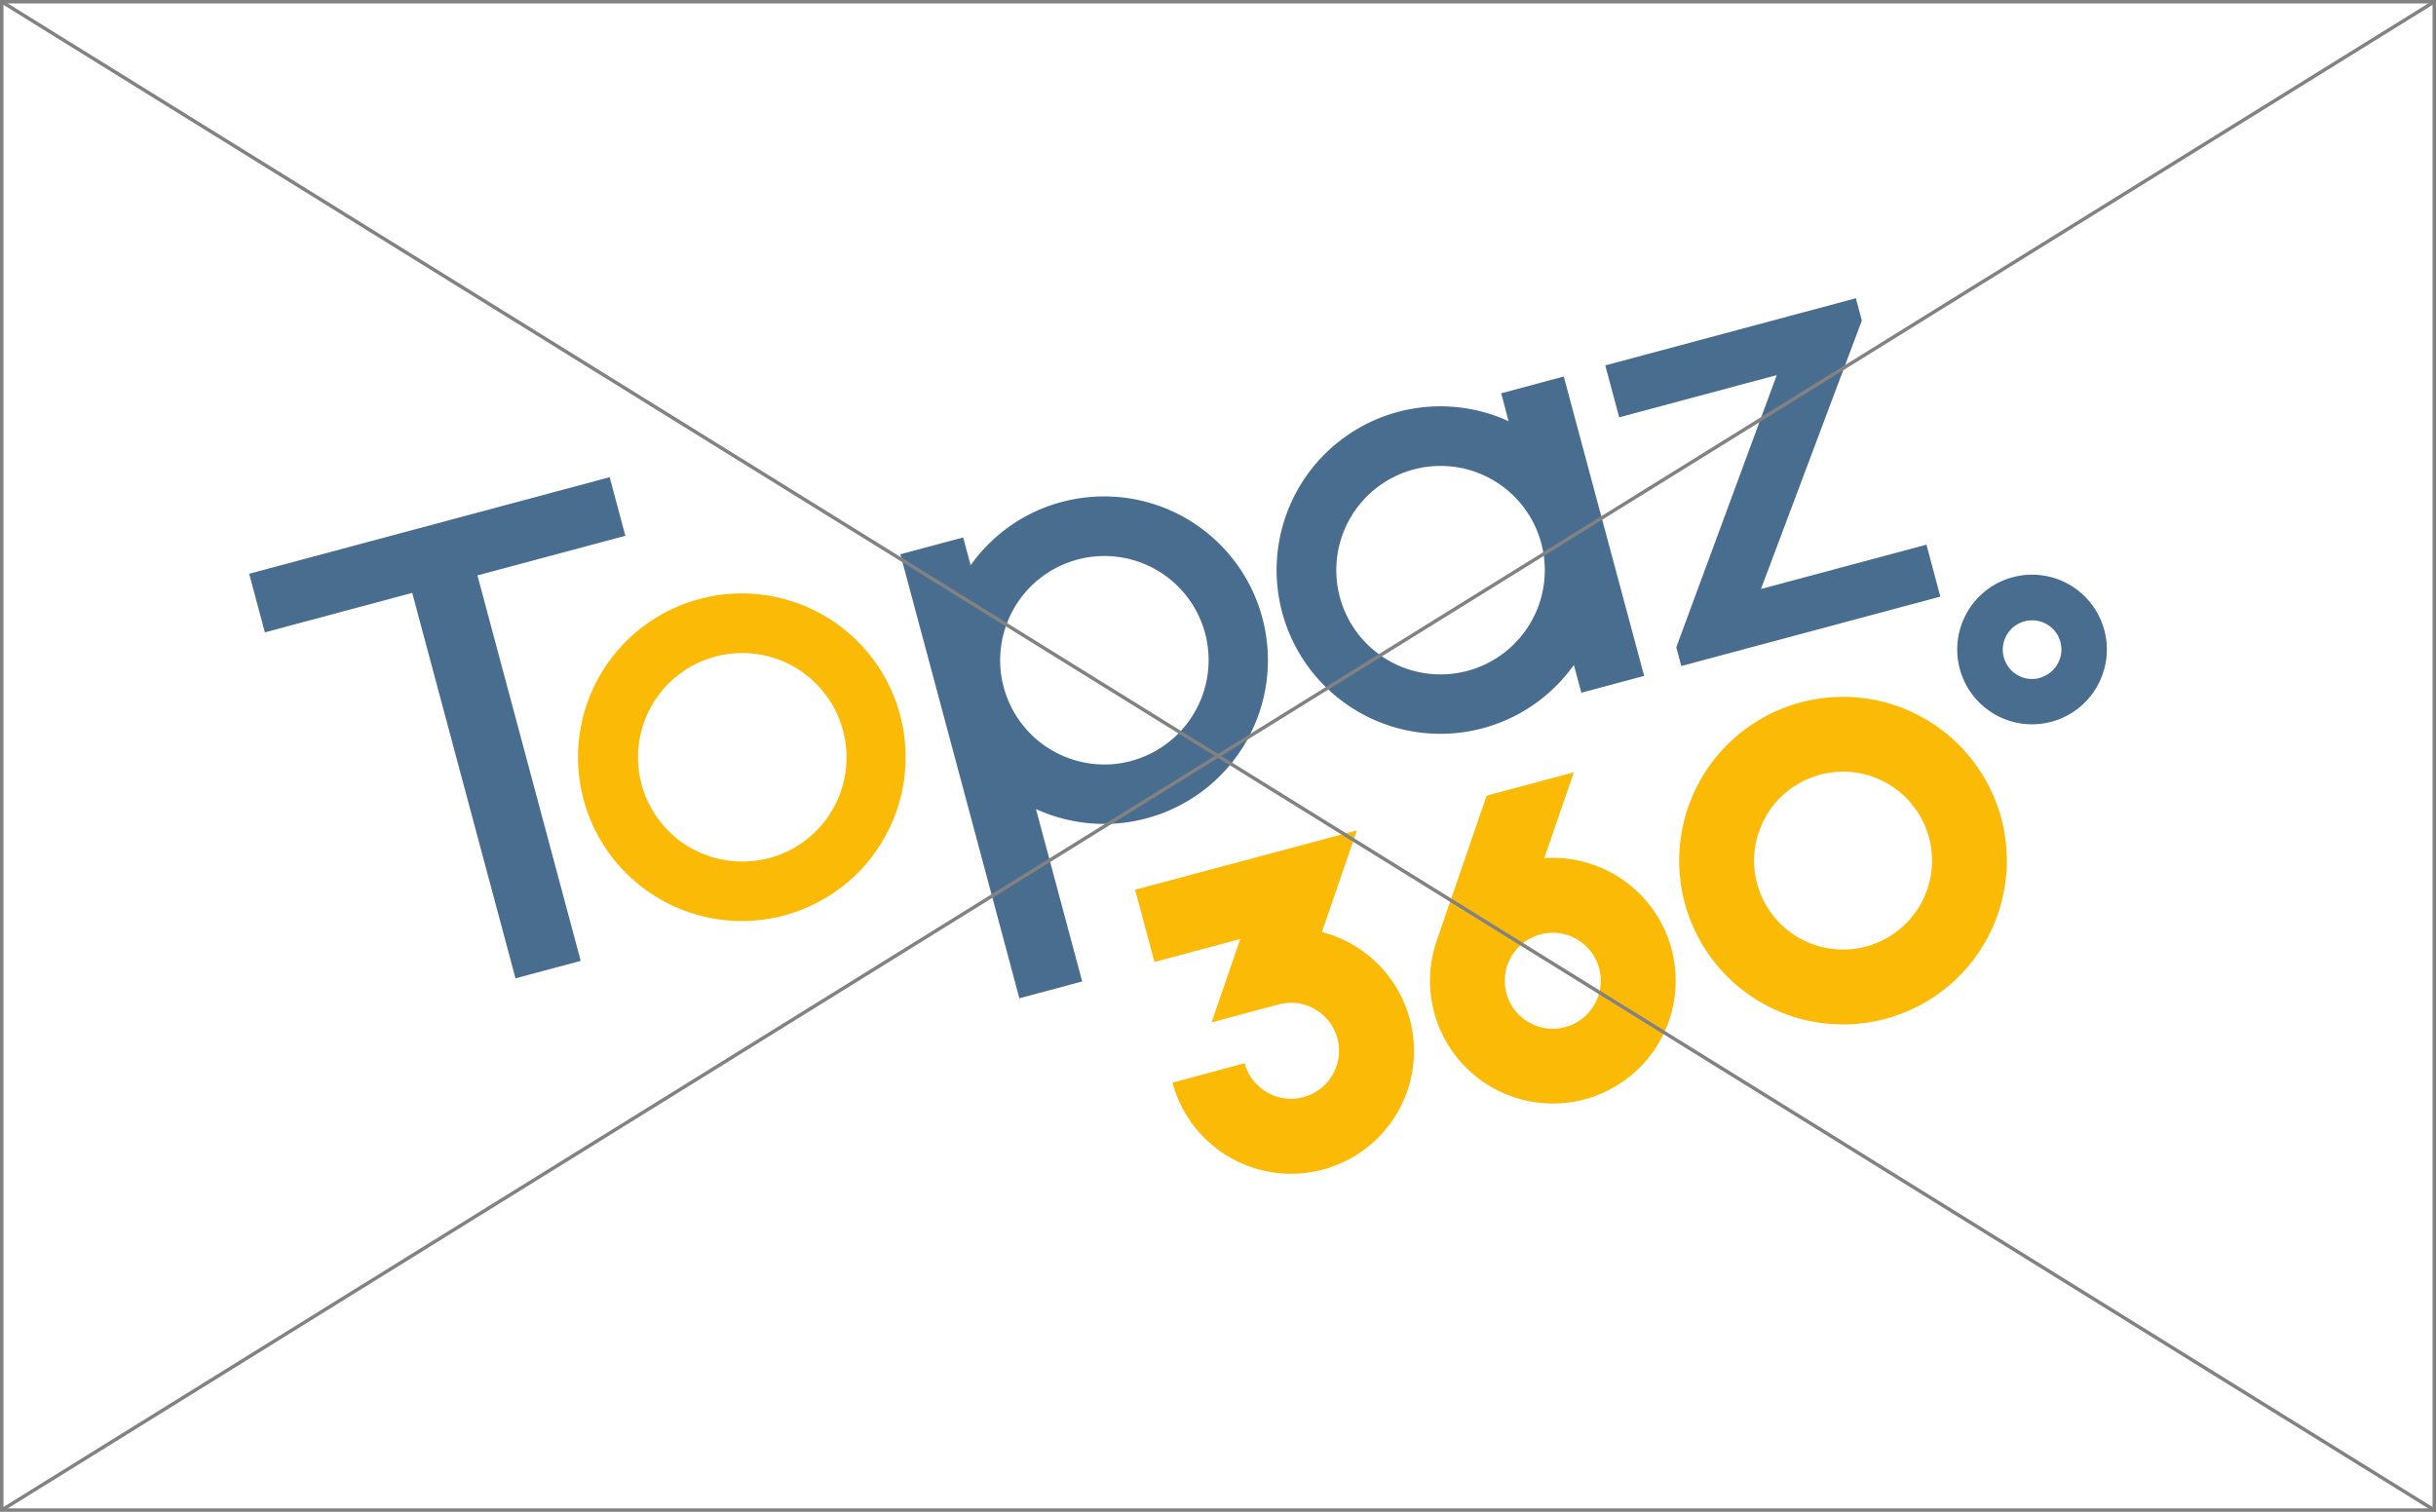 <svg xmlns="http://www.w3.org/2000/svg" viewBox="0 0 701 435.13"><defs><style>.cls-1{fill:#496d8f;}.cls-2{fill:#fbba06;}.cls-3,.cls-4{fill:none;stroke:#828282;stroke-miterlimit:10;}.cls-3{stroke-linecap:round;}</style></defs><g id="Layer_2" data-name="Layer 2"><g id="Layer_1-2" data-name="Layer 1"><polygon class="cls-1" points="76.22 182 118.62 170.64 148.34 281.58 167.11 276.55 137.39 165.61 179.96 154.2 175.44 137.34 71.7 165.14 76.22 182"/><polygon class="cls-1" points="554.37 156.76 506.75 169.52 535.78 92.27 534.06 85.84 461.94 105.17 465.95 120.11 511.3 107.96 482.38 186.3 483.82 191.69 558.37 171.71 554.37 156.76"/><path class="cls-1" d="M434.11,121.22a47.13,47.13,0,1,0,18.8,70.16l2.15,8,18.07-4.84L450,108.36,432,113.2Zm-11.84,71.87a30,30,0,1,1,21.24-36.79A30,30,0,0,1,422.27,193.09Z"/><path class="cls-1" d="M305.54,144.47a46.93,46.93,0,0,0-26.22,18.22l-2.15-8-18.07,4.84,34.24,127.79,18.08-4.84-13.3-49.62a47.13,47.13,0,1,0,7.42-88.38Zm20,74.55a30,30,0,1,1,21.24-36.8A30.05,30.05,0,0,1,325.52,219Z"/><path class="cls-1" d="M579.18,166.14a21.53,21.53,0,1,0,26.37,15.22A21.52,21.52,0,0,0,579.18,166.14Zm7.75,29a8.44,8.44,0,1,1,6-10.34A8.44,8.44,0,0,1,586.93,195.09Z"/><path class="cls-2" d="M201.31,172.4A47.14,47.14,0,1,0,259,205.73,47.13,47.13,0,0,0,201.31,172.4Zm20,74.55a30,30,0,1,1,21.25-36.8A30,30,0,0,1,221.28,247Z"/><path class="cls-2" d="M518.16,202.17a47.14,47.14,0,1,0,57.73,33.33A47.15,47.15,0,0,0,518.16,202.17ZM537,272.43a25.6,25.6,0,1,1,18.1-31.36A25.61,25.61,0,0,1,537,272.43Z"/><path class="cls-2" d="M427.81,229,413.52,270.5A35.35,35.35,0,1,0,444.39,247h0l8.52-24.73Zm22.61,66.62a13.81,13.81,0,1,1,9.76-16.91A13.81,13.81,0,0,1,450.42,295.61Z"/><path class="cls-2" d="M358.17,306a13.81,13.81,0,1,0,9.76-16.91l-19.29,5.17,8.27-24-24.69,6.62-5.57-20.8L390.47,239,380.4,268.26a35.35,35.35,0,1,1-43,43.36Z"/><rect class="cls-3" x="0.5" y="0.5" width="700" height="434.13"/><line class="cls-3" x1="0.5" y1="0.5" x2="700.5" y2="434.63"/><line class="cls-4" x1="0.5" y1="434.63" x2="700.5" y2="0.5"/></g></g></svg>